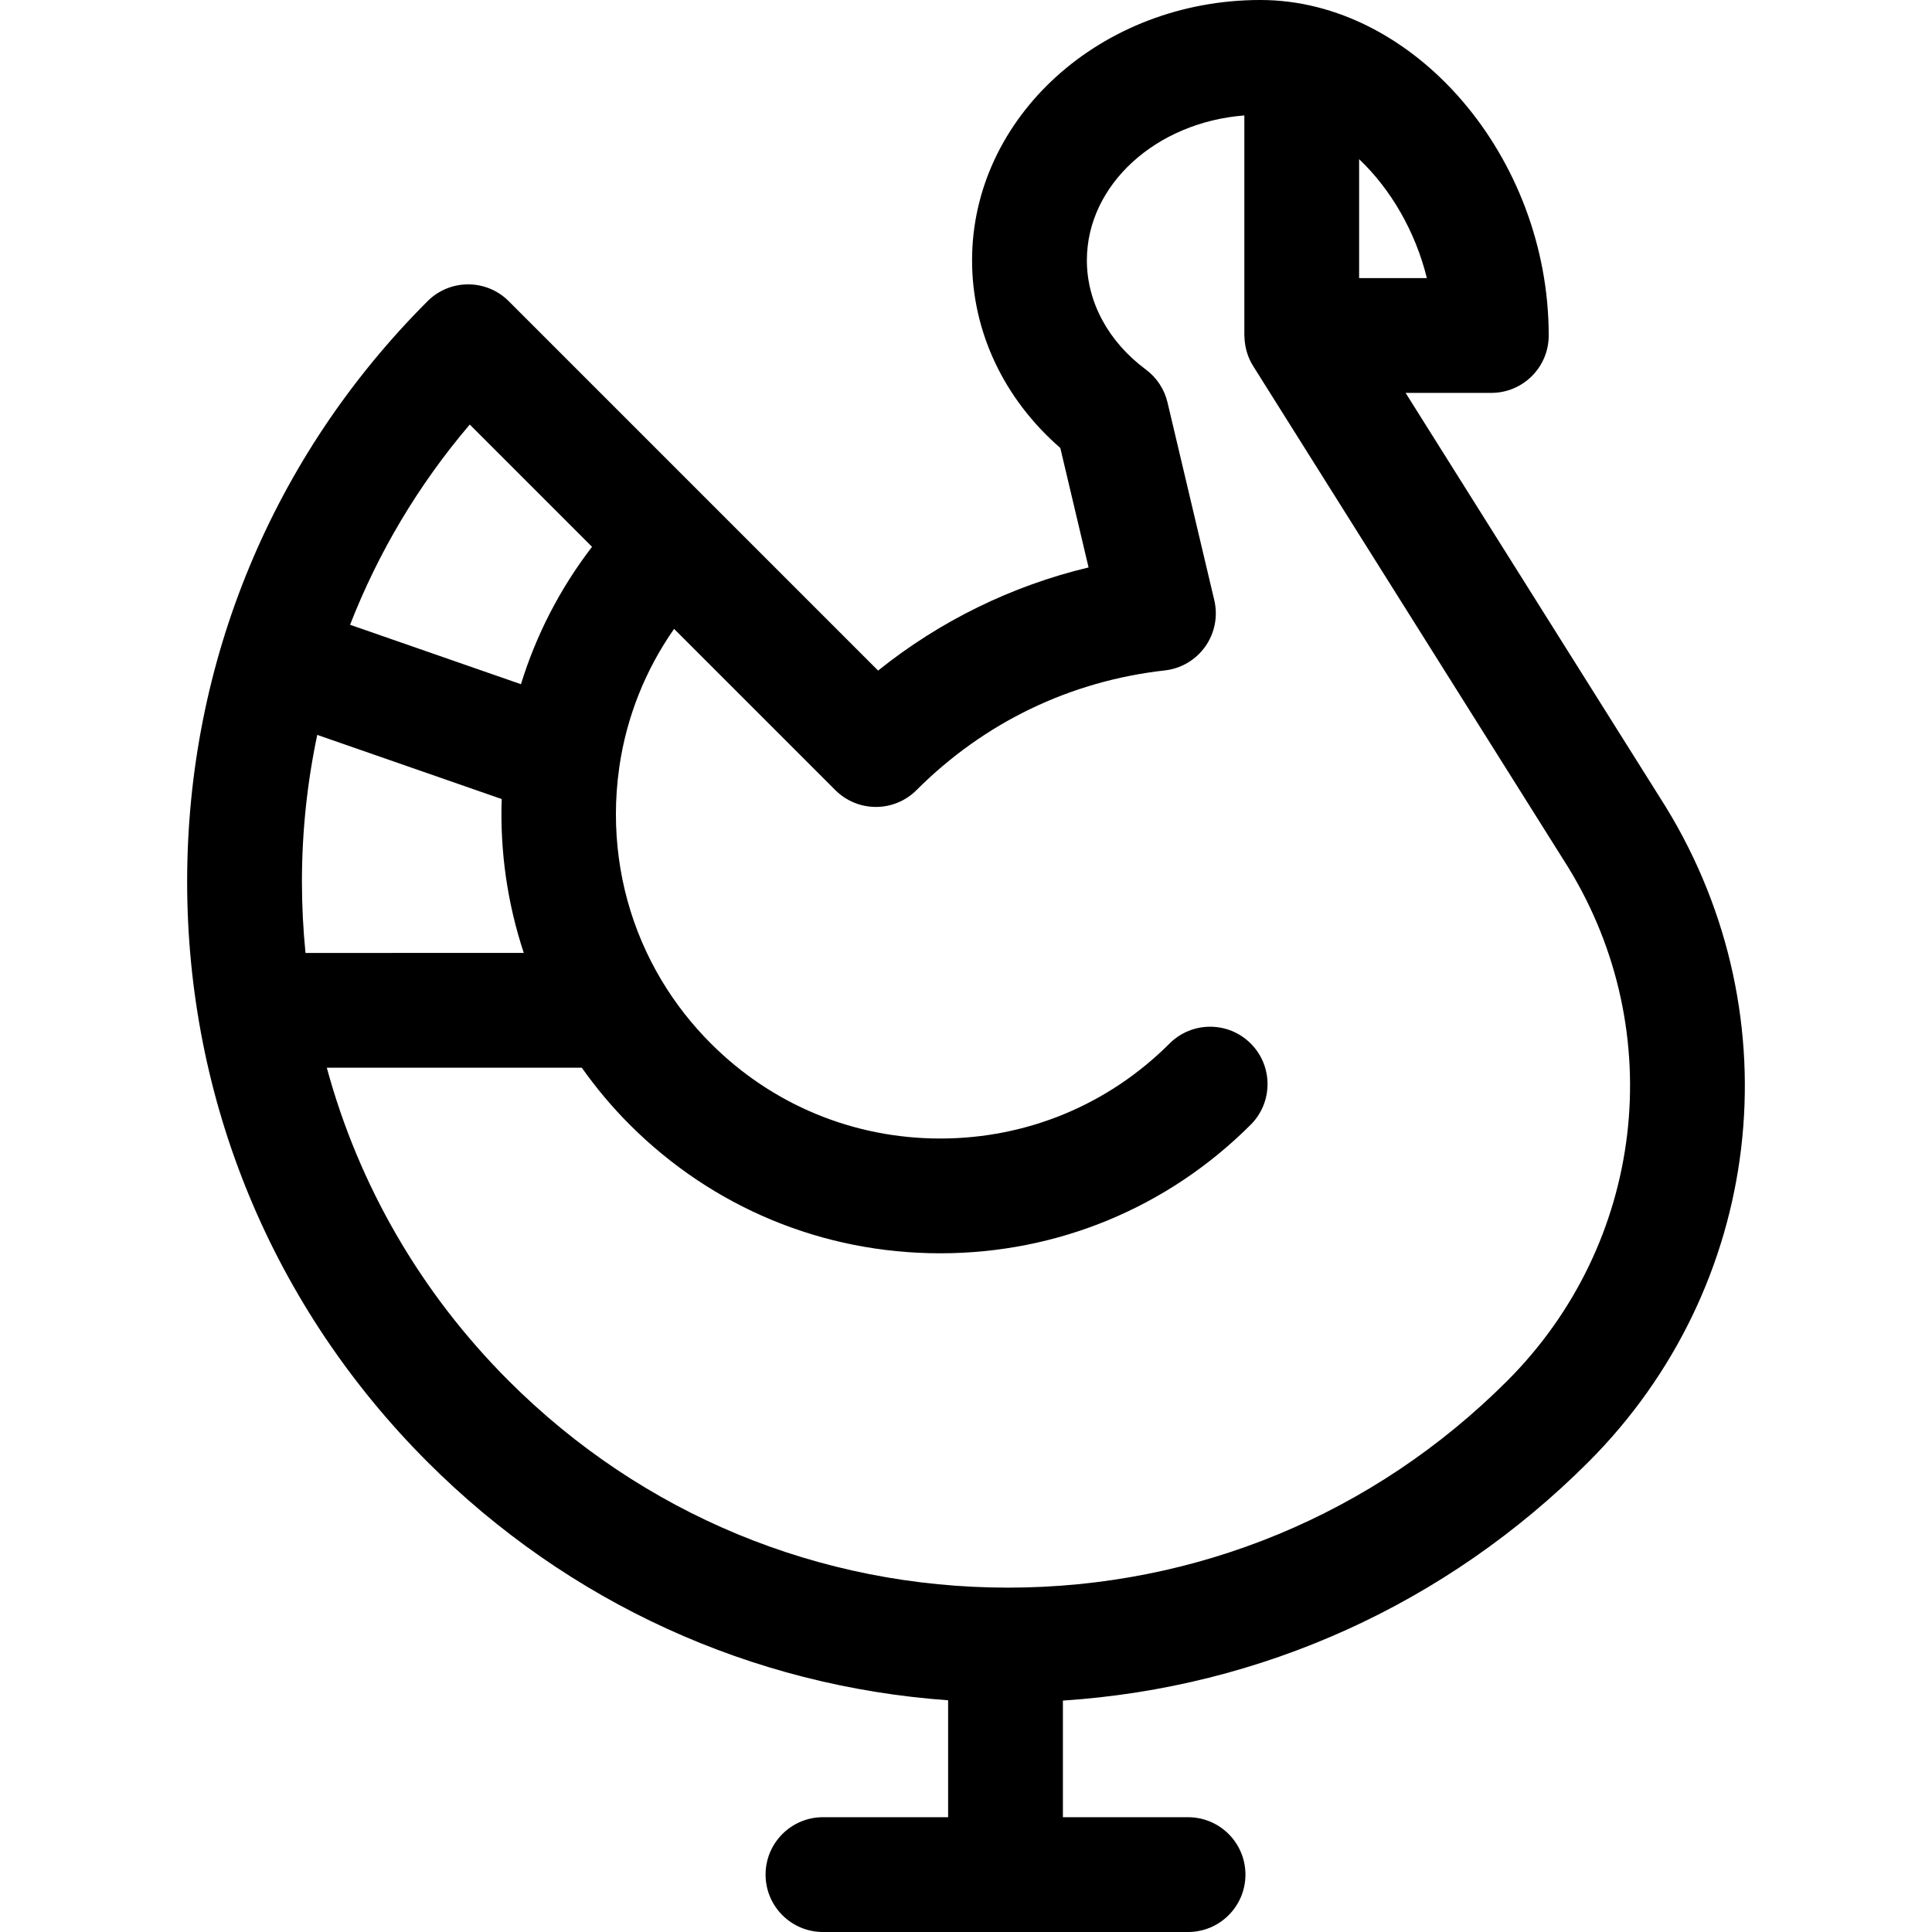 <?xml version="1.0" encoding="iso-8859-1"?>
<!-- Uploaded to: SVG Repo, www.svgrepo.com, Generator: SVG Repo Mixer Tools -->
<!DOCTYPE svg PUBLIC "-//W3C//DTD SVG 1.1//EN" "http://www.w3.org/Graphics/SVG/1.1/DTD/svg11.dtd">
<svg fill="#000000" height="800px" width="800px" version="1.1" id="Capa_1" xmlns="http://www.w3.org/2000/svg" xmlns:xlink="http://www.w3.org/1999/xlink" 
	 viewBox="0 0 252.465 252.465" xml:space="preserve">
<path d="M207.563,191.05c22.845-22.849,27.024-58.02,10.119-85.601L183.675,51.34h11.204c4.142,0,7.5-3.358,7.5-7.5
	c0-23.354-17.607-43.84-37.678-43.84c-20.775,0-37.676,15.263-37.676,34.023c0,9.328,4.169,18.12,11.531,24.515l3.693,15.613
	c-10.024,2.394-19.452,7.012-27.502,13.478L66.479,39.357c-2.928-2.93-7.677-2.928-10.607,0
	c-20.26,20.259-31.417,47.195-31.417,75.846s11.158,55.587,31.417,75.847c18.404,18.404,42.319,29.294,68.024,31.135v15.28h-16.354
	c-4.142,0-7.5,3.358-7.5,7.5s3.358,7.5,7.5,7.5h47.707c4.142,0,7.5-3.358,7.5-7.5s-3.358-7.5-7.5-7.5h-16.354v-15.241
	C164.845,220.52,189.006,209.607,207.563,191.05z M186.456,36.34h-8.853V20.796C181.717,24.698,184.953,30.224,186.456,36.34z
	 M39.455,115.203c0-6.522,0.689-12.936,2.001-19.171l24.102,8.383c-0.232,6.787,0.731,13.604,2.888,20.111H39.921
	C39.614,121.447,39.455,118.337,39.455,115.203z M61.387,55.478l15.978,15.978c-4.227,5.497-7.325,11.584-9.288,17.953
	l-22.331-7.767C49.434,72.186,54.679,63.35,61.387,55.478z M42.705,139.525h33.323c1.849,2.61,3.926,5.107,6.263,7.444
	c10.837,10.837,25.247,16.806,40.574,16.806c15.327,0,29.737-5.969,40.574-16.806c2.929-2.929,2.929-7.678,0-10.606
	c-2.929-2.929-7.678-2.929-10.607,0c-8.004,8.004-18.647,12.413-29.967,12.413c-11.32,0-21.963-4.408-29.967-12.413
	c-2.492-2.492-4.634-5.239-6.404-8.183c-0.012-0.02-0.023-0.039-0.036-0.058c-3.895-6.5-5.974-13.954-5.974-21.727
	c0-2.047,0.149-4.072,0.433-6.063c0.012-0.082,0.022-0.165,0.032-0.247c0.96-6.465,3.4-12.563,7.138-17.906l21.07,21.071
	c1.406,1.407,3.314,2.197,5.303,2.197c1.989,0,3.897-0.79,5.303-2.197c8.84-8.84,20.062-14.25,32.453-15.644
	c2.133-0.24,4.06-1.382,5.295-3.137c1.235-1.755,1.659-3.955,1.165-6.043l-6.113-25.841c-0.407-1.723-1.411-3.246-2.833-4.3
	c-4.895-3.627-7.703-8.825-7.703-14.261c0-9.896,9.055-18.048,20.578-18.939v28.667c0,0.054,0.007,0.107,0.008,0.161
	c0.001,0.14,0.012,0.278,0.021,0.418c0.008,0.11,0.018,0.22,0.031,0.329c0.122,1.108,0.476,2.194,1.09,3.171l41.184,65.528
	c13.223,21.574,9.941,49.16-7.981,67.084c-17.426,17.425-40.595,27.022-65.239,27.022c-24.644,0-47.813-9.597-65.239-27.022
	C54.945,168.91,46.867,154.852,42.705,139.525z"/>
</svg>